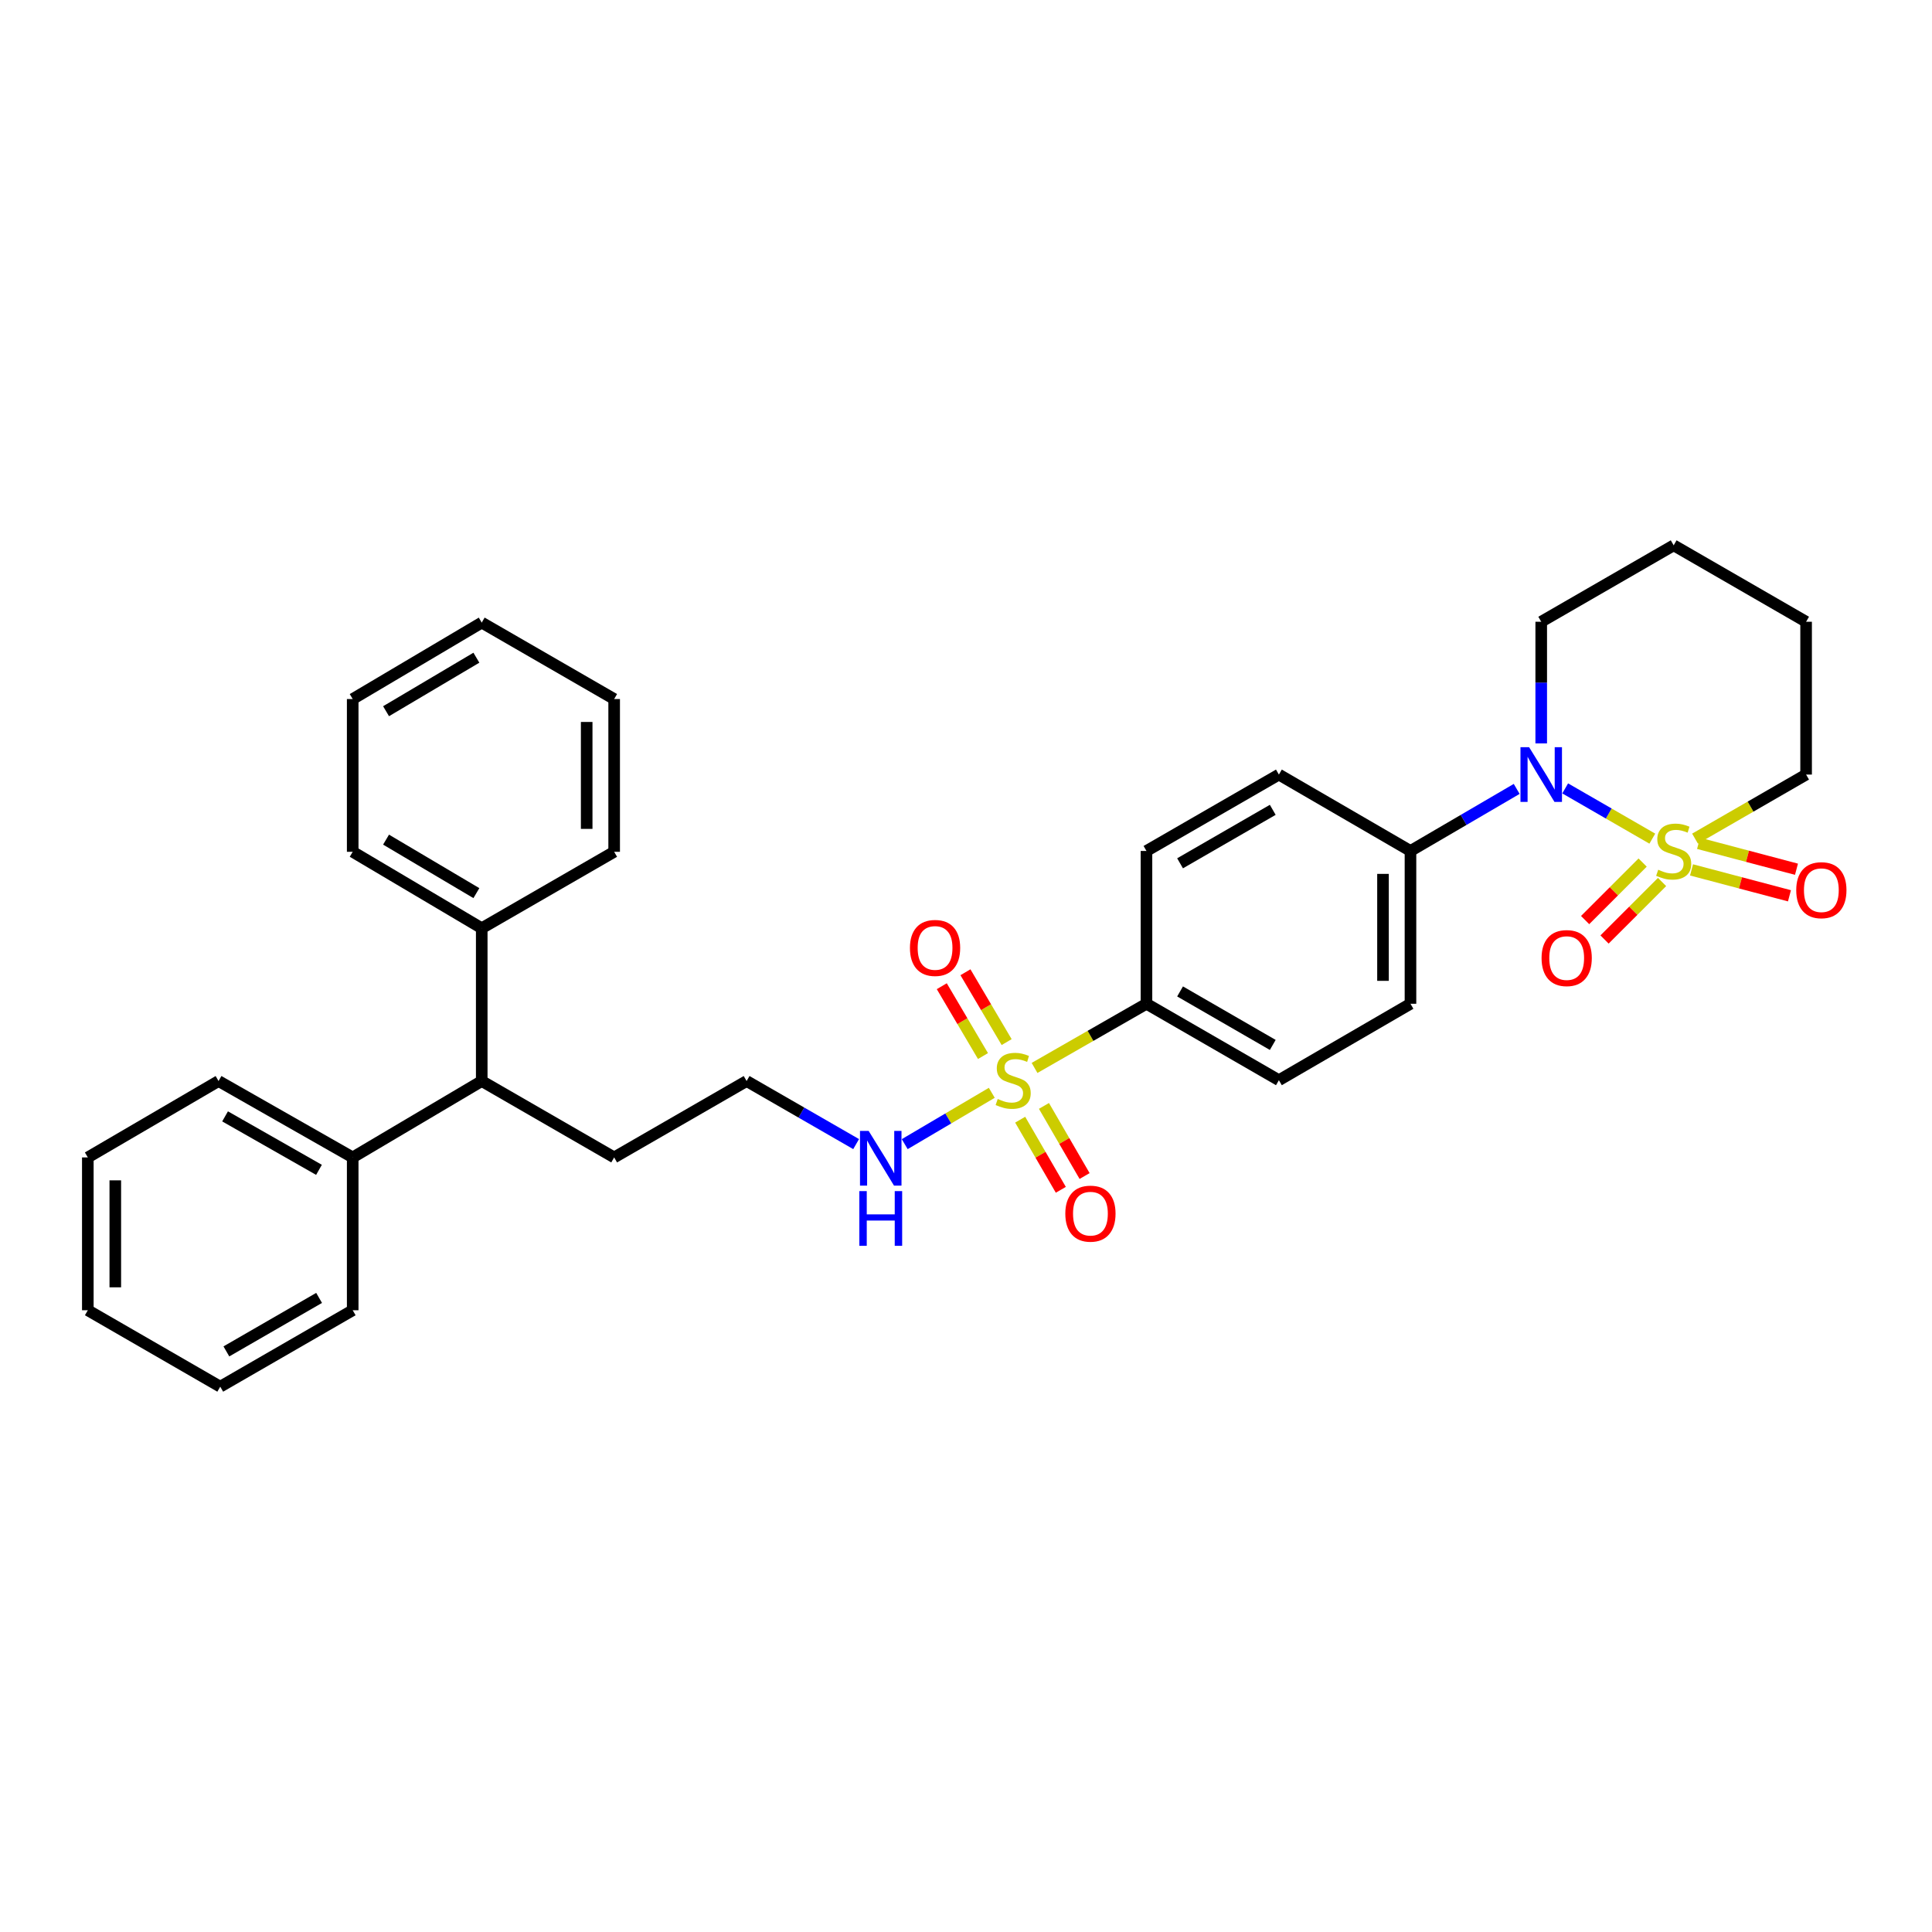 <?xml version='1.0' encoding='iso-8859-1'?>
<svg version='1.1' baseProfile='full'
              xmlns='http://www.w3.org/2000/svg'
                      xmlns:rdkit='http://www.rdkit.org/xml'
                      xmlns:xlink='http://www.w3.org/1999/xlink'
                  xml:space='preserve'
width='1000px' height='1000px' viewBox='0 0 1000 1000'>
<!-- END OF HEADER -->
<rect style='opacity:1.0;fill:#FFFFFF;stroke:none' width='1000' height='1000' x='0' y='0'> </rect>
<path class='bond-1' d='M 855.235,434.079 L 832.684,421.075' style='fill:none;fill-rule:evenodd;stroke:#CCCC00;stroke-width:6px;stroke-linecap:butt;stroke-linejoin:miter;stroke-opacity:1' />
<path class='bond-1' d='M 832.684,421.075 L 810.134,408.07' style='fill:none;fill-rule:evenodd;stroke:#0000FF;stroke-width:6px;stroke-linecap:butt;stroke-linejoin:miter;stroke-opacity:1' />
<path class='bond-3' d='M 875.531,450.256 L 900.876,456.96' style='fill:none;fill-rule:evenodd;stroke:#CCCC00;stroke-width:6px;stroke-linecap:butt;stroke-linejoin:miter;stroke-opacity:1' />
<path class='bond-3' d='M 900.876,456.96 L 926.22,463.664' style='fill:none;fill-rule:evenodd;stroke:#FF0000;stroke-width:6px;stroke-linecap:butt;stroke-linejoin:miter;stroke-opacity:1' />
<path class='bond-3' d='M 879.168,436.507 L 904.513,443.211' style='fill:none;fill-rule:evenodd;stroke:#CCCC00;stroke-width:6px;stroke-linecap:butt;stroke-linejoin:miter;stroke-opacity:1' />
<path class='bond-3' d='M 904.513,443.211 L 929.857,449.915' style='fill:none;fill-rule:evenodd;stroke:#FF0000;stroke-width:6px;stroke-linecap:butt;stroke-linejoin:miter;stroke-opacity:1' />
<path class='bond-4' d='M 850.228,446.462 L 835.341,461.345' style='fill:none;fill-rule:evenodd;stroke:#CCCC00;stroke-width:6px;stroke-linecap:butt;stroke-linejoin:miter;stroke-opacity:1' />
<path class='bond-4' d='M 835.341,461.345 L 820.454,476.228' style='fill:none;fill-rule:evenodd;stroke:#FF0000;stroke-width:6px;stroke-linecap:butt;stroke-linejoin:miter;stroke-opacity:1' />
<path class='bond-4' d='M 860.283,456.52 L 845.396,471.403' style='fill:none;fill-rule:evenodd;stroke:#CCCC00;stroke-width:6px;stroke-linecap:butt;stroke-linejoin:miter;stroke-opacity:1' />
<path class='bond-4' d='M 845.396,471.403 L 830.509,486.286' style='fill:none;fill-rule:evenodd;stroke:#FF0000;stroke-width:6px;stroke-linecap:butt;stroke-linejoin:miter;stroke-opacity:1' />
<path class='bond-10' d='M 877.351,434.078 L 906.094,417.499' style='fill:none;fill-rule:evenodd;stroke:#CCCC00;stroke-width:6px;stroke-linecap:butt;stroke-linejoin:miter;stroke-opacity:1' />
<path class='bond-10' d='M 906.094,417.499 L 934.836,400.919' style='fill:none;fill-rule:evenodd;stroke:#000000;stroke-width:6px;stroke-linecap:butt;stroke-linejoin:miter;stroke-opacity:1' />
<path class='bond-0' d='M 535.485,552.762 L 564.447,536.155' style='fill:none;fill-rule:evenodd;stroke:#CCCC00;stroke-width:6px;stroke-linecap:butt;stroke-linejoin:miter;stroke-opacity:1' />
<path class='bond-0' d='M 564.447,536.155 L 593.41,519.548' style='fill:none;fill-rule:evenodd;stroke:#000000;stroke-width:6px;stroke-linecap:butt;stroke-linejoin:miter;stroke-opacity:1' />
<path class='bond-6' d='M 528.044,579.548 L 538.562,597.695' style='fill:none;fill-rule:evenodd;stroke:#CCCC00;stroke-width:6px;stroke-linecap:butt;stroke-linejoin:miter;stroke-opacity:1' />
<path class='bond-6' d='M 538.562,597.695 L 549.08,615.842' style='fill:none;fill-rule:evenodd;stroke:#FF0000;stroke-width:6px;stroke-linecap:butt;stroke-linejoin:miter;stroke-opacity:1' />
<path class='bond-6' d='M 540.349,572.417 L 550.867,590.563' style='fill:none;fill-rule:evenodd;stroke:#CCCC00;stroke-width:6px;stroke-linecap:butt;stroke-linejoin:miter;stroke-opacity:1' />
<path class='bond-6' d='M 550.867,590.563 L 561.384,608.71' style='fill:none;fill-rule:evenodd;stroke:#FF0000;stroke-width:6px;stroke-linecap:butt;stroke-linejoin:miter;stroke-opacity:1' />
<path class='bond-7' d='M 521.039,539.386 L 510.377,521.311' style='fill:none;fill-rule:evenodd;stroke:#CCCC00;stroke-width:6px;stroke-linecap:butt;stroke-linejoin:miter;stroke-opacity:1' />
<path class='bond-7' d='M 510.377,521.311 L 499.715,503.235' style='fill:none;fill-rule:evenodd;stroke:#FF0000;stroke-width:6px;stroke-linecap:butt;stroke-linejoin:miter;stroke-opacity:1' />
<path class='bond-7' d='M 508.789,546.612 L 498.127,528.536' style='fill:none;fill-rule:evenodd;stroke:#CCCC00;stroke-width:6px;stroke-linecap:butt;stroke-linejoin:miter;stroke-opacity:1' />
<path class='bond-7' d='M 498.127,528.536 L 487.465,510.461' style='fill:none;fill-rule:evenodd;stroke:#FF0000;stroke-width:6px;stroke-linecap:butt;stroke-linejoin:miter;stroke-opacity:1' />
<path class='bond-8' d='M 513.347,565.636 L 490.815,578.921' style='fill:none;fill-rule:evenodd;stroke:#CCCC00;stroke-width:6px;stroke-linecap:butt;stroke-linejoin:miter;stroke-opacity:1' />
<path class='bond-8' d='M 490.815,578.921 L 468.282,592.207' style='fill:none;fill-rule:evenodd;stroke:#0000FF;stroke-width:6px;stroke-linecap:butt;stroke-linejoin:miter;stroke-opacity:1' />
<path class='bond-5' d='M 785.035,408.339 L 757.548,424.398' style='fill:none;fill-rule:evenodd;stroke:#0000FF;stroke-width:6px;stroke-linecap:butt;stroke-linejoin:miter;stroke-opacity:1' />
<path class='bond-5' d='M 757.548,424.398 L 730.061,440.457' style='fill:none;fill-rule:evenodd;stroke:#000000;stroke-width:6px;stroke-linecap:butt;stroke-linejoin:miter;stroke-opacity:1' />
<path class='bond-17' d='M 797.735,384.782 L 797.735,353.301' style='fill:none;fill-rule:evenodd;stroke:#0000FF;stroke-width:6px;stroke-linecap:butt;stroke-linejoin:miter;stroke-opacity:1' />
<path class='bond-17' d='M 797.735,353.301 L 797.735,321.82' style='fill:none;fill-rule:evenodd;stroke:#000000;stroke-width:6px;stroke-linecap:butt;stroke-linejoin:miter;stroke-opacity:1' />
<path class='bond-2' d='M 593.41,519.548 L 661.953,559.109' style='fill:none;fill-rule:evenodd;stroke:#000000;stroke-width:6px;stroke-linecap:butt;stroke-linejoin:miter;stroke-opacity:1' />
<path class='bond-2' d='M 610.801,513.164 L 658.781,540.857' style='fill:none;fill-rule:evenodd;stroke:#000000;stroke-width:6px;stroke-linecap:butt;stroke-linejoin:miter;stroke-opacity:1' />
<path class='bond-33' d='M 593.41,519.548 L 593.41,440.457' style='fill:none;fill-rule:evenodd;stroke:#000000;stroke-width:6px;stroke-linecap:butt;stroke-linejoin:miter;stroke-opacity:1' />
<path class='bond-13' d='M 730.061,440.457 L 661.953,400.919' style='fill:none;fill-rule:evenodd;stroke:#000000;stroke-width:6px;stroke-linecap:butt;stroke-linejoin:miter;stroke-opacity:1' />
<path class='bond-14' d='M 730.061,440.457 L 730.061,519.548' style='fill:none;fill-rule:evenodd;stroke:#000000;stroke-width:6px;stroke-linecap:butt;stroke-linejoin:miter;stroke-opacity:1' />
<path class='bond-14' d='M 715.839,452.32 L 715.839,507.684' style='fill:none;fill-rule:evenodd;stroke:#000000;stroke-width:6px;stroke-linecap:butt;stroke-linejoin:miter;stroke-opacity:1' />
<path class='bond-18' d='M 443.131,592.185 L 414.789,575.864' style='fill:none;fill-rule:evenodd;stroke:#0000FF;stroke-width:6px;stroke-linecap:butt;stroke-linejoin:miter;stroke-opacity:1' />
<path class='bond-18' d='M 414.789,575.864 L 386.446,559.543' style='fill:none;fill-rule:evenodd;stroke:#000000;stroke-width:6px;stroke-linecap:butt;stroke-linejoin:miter;stroke-opacity:1' />
<path class='bond-9' d='M 249.345,559.543 L 317.888,599.081' style='fill:none;fill-rule:evenodd;stroke:#000000;stroke-width:6px;stroke-linecap:butt;stroke-linejoin:miter;stroke-opacity:1' />
<path class='bond-15' d='M 249.345,559.543 L 182.556,599.081' style='fill:none;fill-rule:evenodd;stroke:#000000;stroke-width:6px;stroke-linecap:butt;stroke-linejoin:miter;stroke-opacity:1' />
<path class='bond-16' d='M 249.345,559.543 L 249.345,480.452' style='fill:none;fill-rule:evenodd;stroke:#000000;stroke-width:6px;stroke-linecap:butt;stroke-linejoin:miter;stroke-opacity:1' />
<path class='bond-24' d='M 934.836,400.919 L 934.836,321.82' style='fill:none;fill-rule:evenodd;stroke:#000000;stroke-width:6px;stroke-linecap:butt;stroke-linejoin:miter;stroke-opacity:1' />
<path class='bond-11' d='M 593.41,440.457 L 661.953,400.919' style='fill:none;fill-rule:evenodd;stroke:#000000;stroke-width:6px;stroke-linecap:butt;stroke-linejoin:miter;stroke-opacity:1' />
<path class='bond-11' d='M 610.798,446.846 L 658.777,419.169' style='fill:none;fill-rule:evenodd;stroke:#000000;stroke-width:6px;stroke-linecap:butt;stroke-linejoin:miter;stroke-opacity:1' />
<path class='bond-12' d='M 661.953,559.109 L 730.061,519.548' style='fill:none;fill-rule:evenodd;stroke:#000000;stroke-width:6px;stroke-linecap:butt;stroke-linejoin:miter;stroke-opacity:1' />
<path class='bond-20' d='M 182.556,599.081 L 113.12,559.543' style='fill:none;fill-rule:evenodd;stroke:#000000;stroke-width:6px;stroke-linecap:butt;stroke-linejoin:miter;stroke-opacity:1' />
<path class='bond-20' d='M 165.103,605.509 L 116.498,577.833' style='fill:none;fill-rule:evenodd;stroke:#000000;stroke-width:6px;stroke-linecap:butt;stroke-linejoin:miter;stroke-opacity:1' />
<path class='bond-21' d='M 182.556,599.081 L 182.556,678.18' style='fill:none;fill-rule:evenodd;stroke:#000000;stroke-width:6px;stroke-linecap:butt;stroke-linejoin:miter;stroke-opacity:1' />
<path class='bond-22' d='M 249.345,480.452 L 182.556,440.891' style='fill:none;fill-rule:evenodd;stroke:#000000;stroke-width:6px;stroke-linecap:butt;stroke-linejoin:miter;stroke-opacity:1' />
<path class='bond-22' d='M 246.575,462.282 L 199.822,434.589' style='fill:none;fill-rule:evenodd;stroke:#000000;stroke-width:6px;stroke-linecap:butt;stroke-linejoin:miter;stroke-opacity:1' />
<path class='bond-23' d='M 249.345,480.452 L 317.888,440.891' style='fill:none;fill-rule:evenodd;stroke:#000000;stroke-width:6px;stroke-linecap:butt;stroke-linejoin:miter;stroke-opacity:1' />
<path class='bond-32' d='M 797.735,321.82 L 866.293,282.259' style='fill:none;fill-rule:evenodd;stroke:#000000;stroke-width:6px;stroke-linecap:butt;stroke-linejoin:miter;stroke-opacity:1' />
<path class='bond-19' d='M 386.446,559.543 L 317.888,599.081' style='fill:none;fill-rule:evenodd;stroke:#000000;stroke-width:6px;stroke-linecap:butt;stroke-linejoin:miter;stroke-opacity:1' />
<path class='bond-27' d='M 113.12,559.543 L 45.455,599.081' style='fill:none;fill-rule:evenodd;stroke:#000000;stroke-width:6px;stroke-linecap:butt;stroke-linejoin:miter;stroke-opacity:1' />
<path class='bond-28' d='M 182.556,678.18 L 113.997,717.741' style='fill:none;fill-rule:evenodd;stroke:#000000;stroke-width:6px;stroke-linecap:butt;stroke-linejoin:miter;stroke-opacity:1' />
<path class='bond-28' d='M 165.164,671.796 L 117.173,699.488' style='fill:none;fill-rule:evenodd;stroke:#000000;stroke-width:6px;stroke-linecap:butt;stroke-linejoin:miter;stroke-opacity:1' />
<path class='bond-29' d='M 182.556,440.891 L 182.556,361.824' style='fill:none;fill-rule:evenodd;stroke:#000000;stroke-width:6px;stroke-linecap:butt;stroke-linejoin:miter;stroke-opacity:1' />
<path class='bond-26' d='M 317.888,440.891 L 317.888,361.824' style='fill:none;fill-rule:evenodd;stroke:#000000;stroke-width:6px;stroke-linecap:butt;stroke-linejoin:miter;stroke-opacity:1' />
<path class='bond-26' d='M 303.665,429.031 L 303.665,373.684' style='fill:none;fill-rule:evenodd;stroke:#000000;stroke-width:6px;stroke-linecap:butt;stroke-linejoin:miter;stroke-opacity:1' />
<path class='bond-25' d='M 934.836,321.82 L 866.293,282.259' style='fill:none;fill-rule:evenodd;stroke:#000000;stroke-width:6px;stroke-linecap:butt;stroke-linejoin:miter;stroke-opacity:1' />
<path class='bond-30' d='M 317.888,361.824 L 249.345,322.255' style='fill:none;fill-rule:evenodd;stroke:#000000;stroke-width:6px;stroke-linecap:butt;stroke-linejoin:miter;stroke-opacity:1' />
<path class='bond-35' d='M 45.455,599.081 L 45.455,678.18' style='fill:none;fill-rule:evenodd;stroke:#000000;stroke-width:6px;stroke-linecap:butt;stroke-linejoin:miter;stroke-opacity:1' />
<path class='bond-35' d='M 59.677,610.946 L 59.677,666.315' style='fill:none;fill-rule:evenodd;stroke:#000000;stroke-width:6px;stroke-linecap:butt;stroke-linejoin:miter;stroke-opacity:1' />
<path class='bond-31' d='M 113.997,717.741 L 45.455,678.18' style='fill:none;fill-rule:evenodd;stroke:#000000;stroke-width:6px;stroke-linecap:butt;stroke-linejoin:miter;stroke-opacity:1' />
<path class='bond-34' d='M 182.556,361.824 L 249.345,322.255' style='fill:none;fill-rule:evenodd;stroke:#000000;stroke-width:6px;stroke-linecap:butt;stroke-linejoin:miter;stroke-opacity:1' />
<path class='bond-34' d='M 199.823,368.125 L 246.576,340.426' style='fill:none;fill-rule:evenodd;stroke:#000000;stroke-width:6px;stroke-linecap:butt;stroke-linejoin:miter;stroke-opacity:1' />
<path  class='atom-0' d='M 858.293 450.177
Q 858.613 450.297, 859.933 450.857
Q 861.253 451.417, 862.693 451.777
Q 864.173 452.097, 865.613 452.097
Q 868.293 452.097, 869.853 450.817
Q 871.413 449.497, 871.413 447.217
Q 871.413 445.657, 870.613 444.697
Q 869.853 443.737, 868.653 443.217
Q 867.453 442.697, 865.453 442.097
Q 862.933 441.337, 861.413 440.617
Q 859.933 439.897, 858.853 438.377
Q 857.813 436.857, 857.813 434.297
Q 857.813 430.737, 860.213 428.537
Q 862.653 426.337, 867.453 426.337
Q 870.733 426.337, 874.453 427.897
L 873.533 430.977
Q 870.133 429.577, 867.573 429.577
Q 864.813 429.577, 863.293 430.737
Q 861.773 431.857, 861.813 433.817
Q 861.813 435.337, 862.573 436.257
Q 863.373 437.177, 864.493 437.697
Q 865.653 438.217, 867.573 438.817
Q 870.133 439.617, 871.653 440.417
Q 873.173 441.217, 874.253 442.857
Q 875.373 444.457, 875.373 447.217
Q 875.373 451.137, 872.733 453.257
Q 870.133 455.337, 865.773 455.337
Q 863.253 455.337, 861.333 454.777
Q 859.453 454.257, 857.213 453.337
L 858.293 450.177
' fill='#CCCC00'/>
<path  class='atom-1' d='M 516.417 568.829
Q 516.737 568.949, 518.057 569.509
Q 519.377 570.069, 520.817 570.429
Q 522.297 570.749, 523.737 570.749
Q 526.417 570.749, 527.977 569.469
Q 529.537 568.149, 529.537 565.869
Q 529.537 564.309, 528.737 563.349
Q 527.977 562.389, 526.777 561.869
Q 525.577 561.349, 523.577 560.749
Q 521.057 559.989, 519.537 559.269
Q 518.057 558.549, 516.977 557.029
Q 515.937 555.509, 515.937 552.949
Q 515.937 549.389, 518.337 547.189
Q 520.777 544.989, 525.577 544.989
Q 528.857 544.989, 532.577 546.549
L 531.657 549.629
Q 528.257 548.229, 525.697 548.229
Q 522.937 548.229, 521.417 549.389
Q 519.897 550.509, 519.937 552.469
Q 519.937 553.989, 520.697 554.909
Q 521.497 555.829, 522.617 556.349
Q 523.777 556.869, 525.697 557.469
Q 528.257 558.269, 529.777 559.069
Q 531.297 559.869, 532.377 561.509
Q 533.497 563.109, 533.497 565.869
Q 533.497 569.789, 530.857 571.909
Q 528.257 573.989, 523.897 573.989
Q 521.377 573.989, 519.457 573.429
Q 517.577 572.909, 515.337 571.989
L 516.417 568.829
' fill='#CCCC00'/>
<path  class='atom-2' d='M 791.475 386.759
L 800.755 401.759
Q 801.675 403.239, 803.155 405.919
Q 804.635 408.599, 804.715 408.759
L 804.715 386.759
L 808.475 386.759
L 808.475 415.079
L 804.595 415.079
L 794.635 398.679
Q 793.475 396.759, 792.235 394.559
Q 791.035 392.359, 790.675 391.679
L 790.675 415.079
L 786.995 415.079
L 786.995 386.759
L 791.475 386.759
' fill='#0000FF'/>
<path  class='atom-4' d='M 929.729 460.756
Q 929.729 453.956, 933.089 450.156
Q 936.449 446.356, 942.729 446.356
Q 949.009 446.356, 952.369 450.156
Q 955.729 453.956, 955.729 460.756
Q 955.729 467.636, 952.329 471.556
Q 948.929 475.436, 942.729 475.436
Q 936.489 475.436, 933.089 471.556
Q 929.729 467.676, 929.729 460.756
M 942.729 472.236
Q 947.049 472.236, 949.369 469.356
Q 951.729 466.436, 951.729 460.756
Q 951.729 455.196, 949.369 452.396
Q 947.049 449.556, 942.729 449.556
Q 938.409 449.556, 936.049 452.356
Q 933.729 455.156, 933.729 460.756
Q 933.729 466.476, 936.049 469.356
Q 938.409 472.236, 942.729 472.236
' fill='#FF0000'/>
<path  class='atom-5' d='M 797.914 495.9
Q 797.914 489.1, 801.274 485.3
Q 804.634 481.5, 810.914 481.5
Q 817.194 481.5, 820.554 485.3
Q 823.914 489.1, 823.914 495.9
Q 823.914 502.78, 820.514 506.7
Q 817.114 510.58, 810.914 510.58
Q 804.674 510.58, 801.274 506.7
Q 797.914 502.82, 797.914 495.9
M 810.914 507.38
Q 815.234 507.38, 817.554 504.5
Q 819.914 501.58, 819.914 495.9
Q 819.914 490.34, 817.554 487.54
Q 815.234 484.7, 810.914 484.7
Q 806.594 484.7, 804.234 487.5
Q 801.914 490.3, 801.914 495.9
Q 801.914 501.62, 804.234 504.5
Q 806.594 507.38, 810.914 507.38
' fill='#FF0000'/>
<path  class='atom-7' d='M 551.405 628.182
Q 551.405 621.382, 554.765 617.582
Q 558.125 613.782, 564.405 613.782
Q 570.685 613.782, 574.045 617.582
Q 577.405 621.382, 577.405 628.182
Q 577.405 635.062, 574.005 638.982
Q 570.605 642.862, 564.405 642.862
Q 558.165 642.862, 554.765 638.982
Q 551.405 635.102, 551.405 628.182
M 564.405 639.662
Q 568.725 639.662, 571.045 636.782
Q 573.405 633.862, 573.405 628.182
Q 573.405 622.622, 571.045 619.822
Q 568.725 616.982, 564.405 616.982
Q 560.085 616.982, 557.725 619.782
Q 555.405 622.582, 555.405 628.182
Q 555.405 633.902, 557.725 636.782
Q 560.085 639.662, 564.405 639.662
' fill='#FF0000'/>
<path  class='atom-8' d='M 470.986 490.646
Q 470.986 483.846, 474.346 480.046
Q 477.706 476.246, 483.986 476.246
Q 490.266 476.246, 493.626 480.046
Q 496.986 483.846, 496.986 490.646
Q 496.986 497.526, 493.586 501.446
Q 490.186 505.326, 483.986 505.326
Q 477.746 505.326, 474.346 501.446
Q 470.986 497.566, 470.986 490.646
M 483.986 502.126
Q 488.306 502.126, 490.626 499.246
Q 492.986 496.326, 492.986 490.646
Q 492.986 485.086, 490.626 482.286
Q 488.306 479.446, 483.986 479.446
Q 479.666 479.446, 477.306 482.246
Q 474.986 485.046, 474.986 490.646
Q 474.986 496.366, 477.306 499.246
Q 479.666 502.126, 483.986 502.126
' fill='#FF0000'/>
<path  class='atom-9' d='M 449.614 585.363
L 458.894 600.363
Q 459.814 601.843, 461.294 604.523
Q 462.774 607.203, 462.854 607.363
L 462.854 585.363
L 466.614 585.363
L 466.614 613.683
L 462.734 613.683
L 452.774 597.283
Q 451.614 595.363, 450.374 593.163
Q 449.174 590.963, 448.814 590.283
L 448.814 613.683
L 445.134 613.683
L 445.134 585.363
L 449.614 585.363
' fill='#0000FF'/>
<path  class='atom-9' d='M 444.794 616.515
L 448.634 616.515
L 448.634 628.555
L 463.114 628.555
L 463.114 616.515
L 466.954 616.515
L 466.954 644.835
L 463.114 644.835
L 463.114 631.755
L 448.634 631.755
L 448.634 644.835
L 444.794 644.835
L 444.794 616.515
' fill='#0000FF'/>
</svg>
